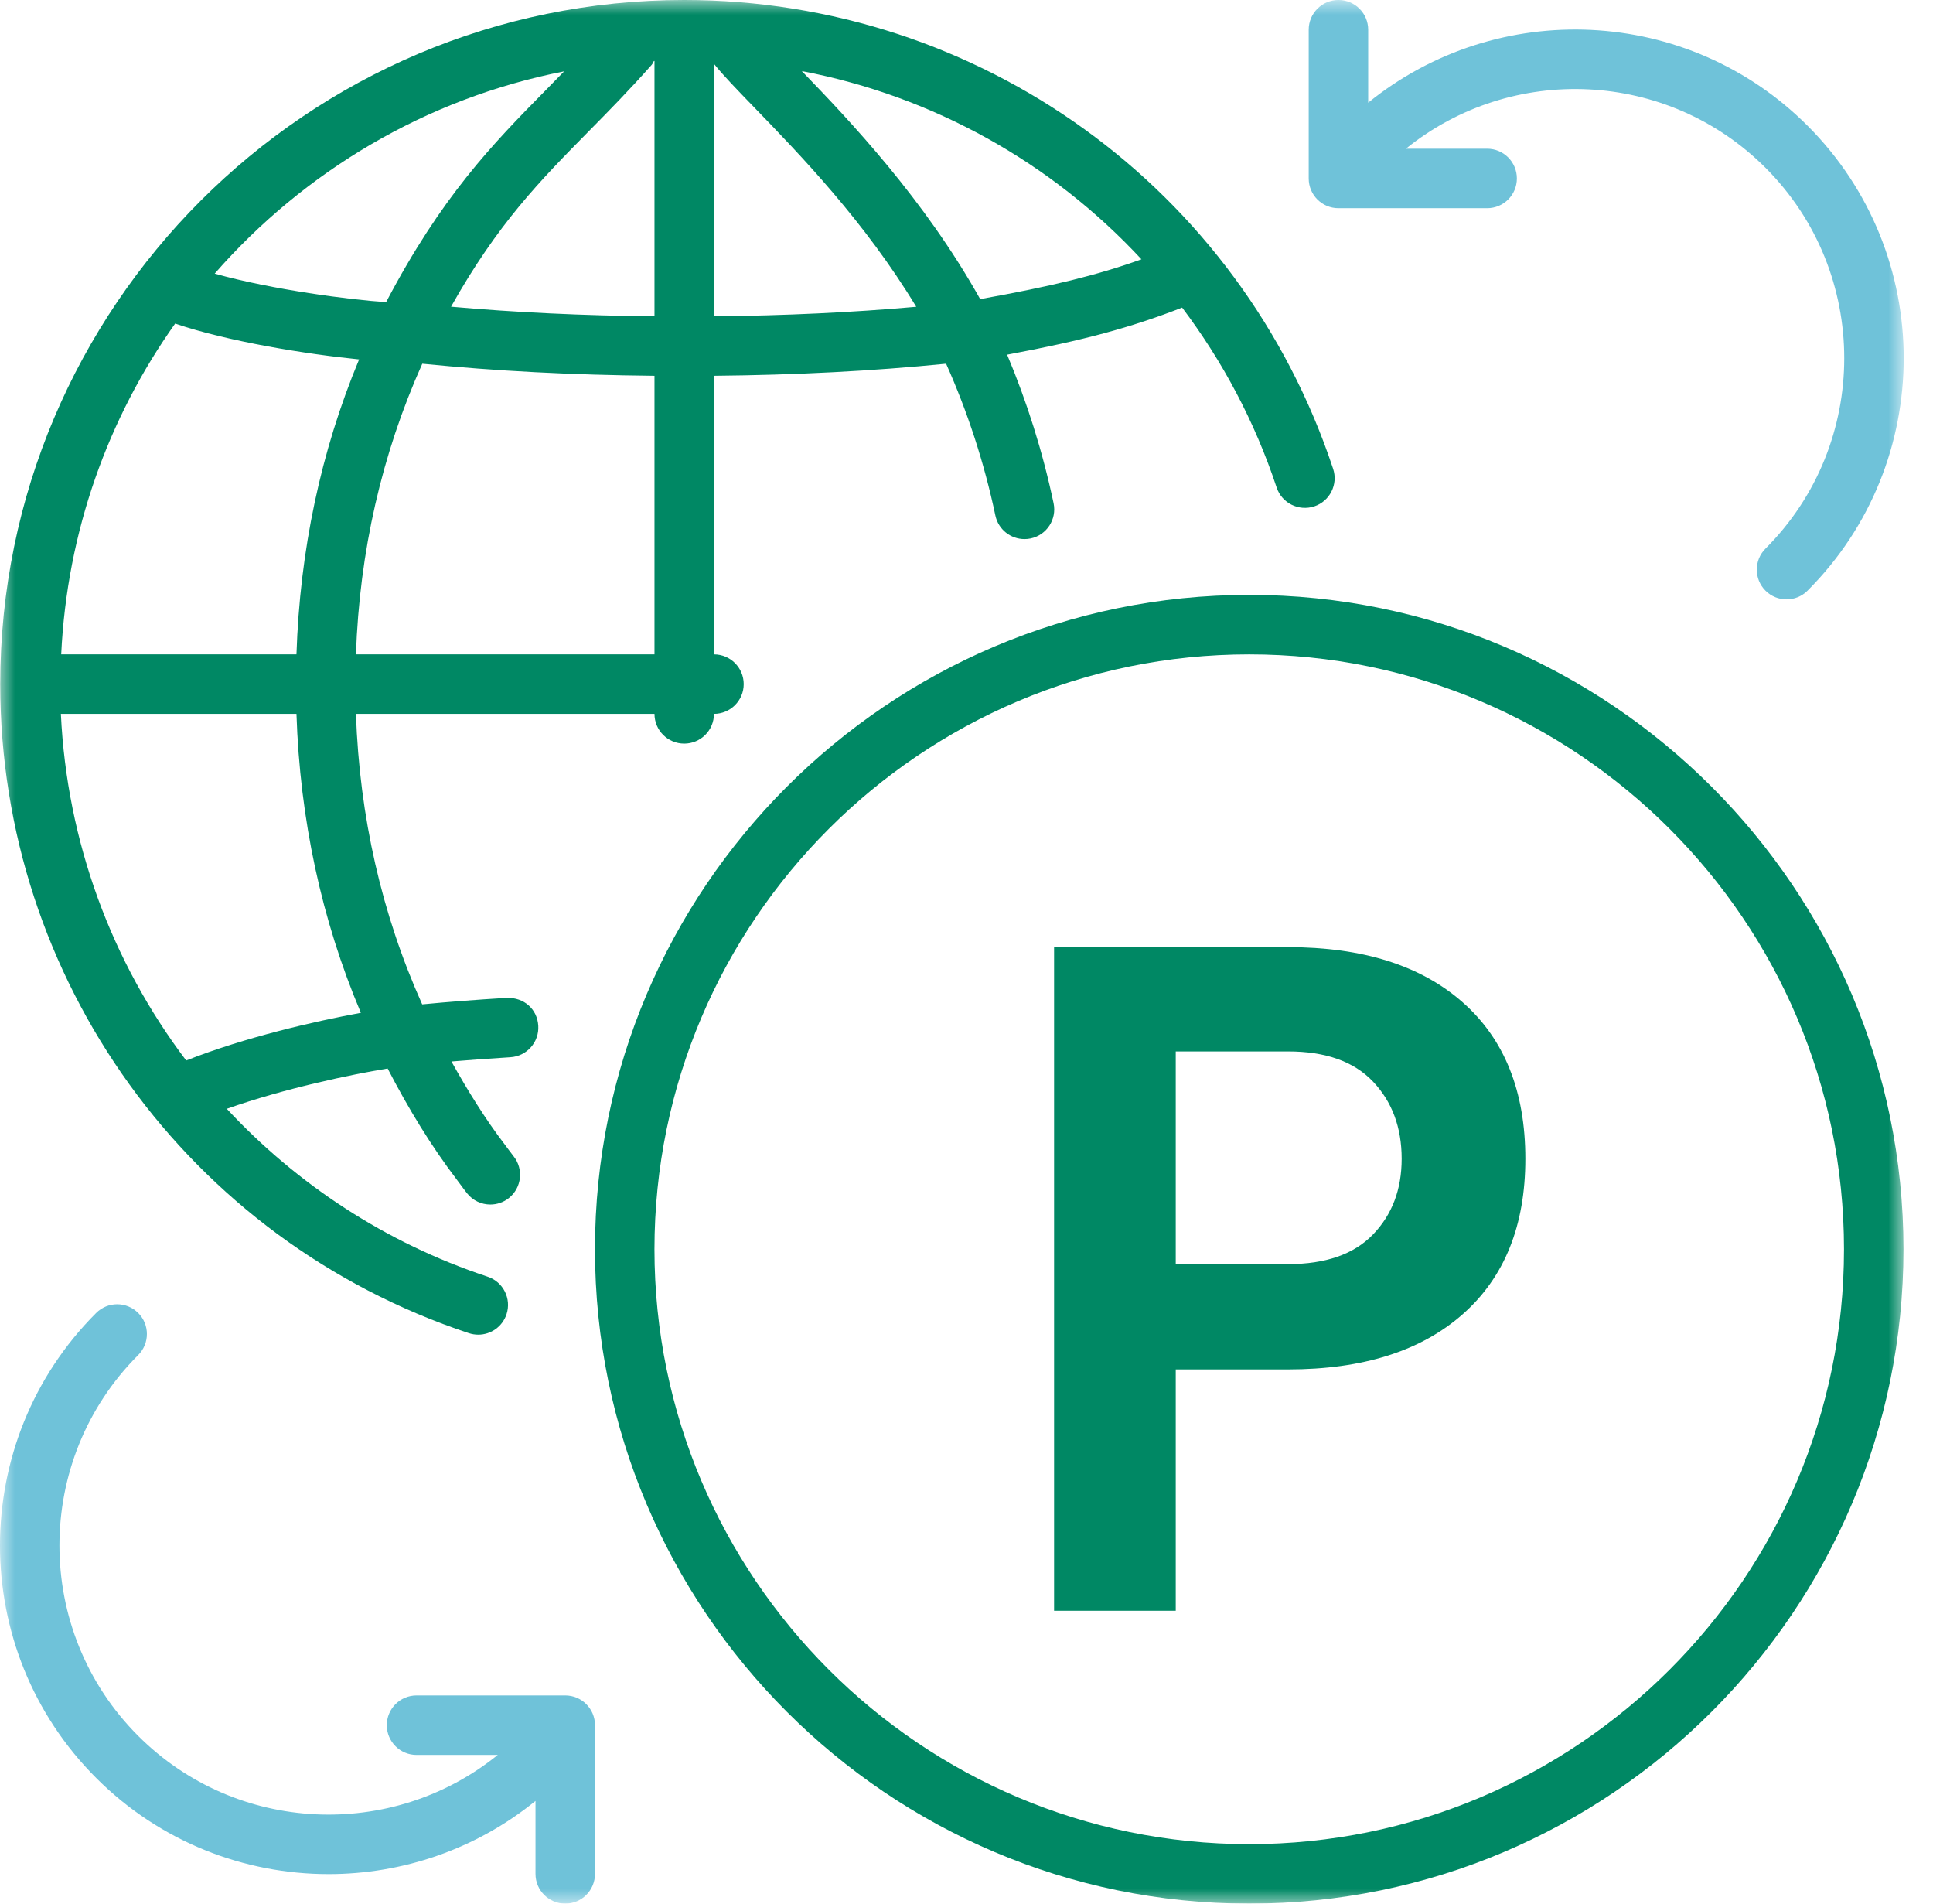 <svg width="65" height="64" viewBox="0 0 65 64" fill="none" xmlns="http://www.w3.org/2000/svg">
<mask id="mask0_1281_2108" style="mask-type:luminance" maskUnits="userSpaceOnUse" x="0" y="0" width="65" height="64">
<path fill-rule="evenodd" clip-rule="evenodd" d="M0 0H64.015V64H0V0Z" fill="white"/>
</mask>
<g mask="url(#mask0_1281_2108)">
<path fill-rule="evenodd" clip-rule="evenodd" d="M19.007 57H14.007C13.454 57 13.007 57.447 13.007 58C13.007 58.553 13.454 59 14.007 59H16.738C13.185 61.874 7.949 61.661 4.647 58.36C1.116 54.83 1.116 49.086 4.647 45.556C5.037 45.165 5.037 44.532 4.647 44.142C4.256 43.751 3.623 43.751 3.233 44.142C-1.078 48.451 -1.078 55.465 3.233 59.774C5.388 61.93 8.218 63.007 11.049 63.007C13.518 63.007 15.986 62.186 18.007 60.547V63C18.007 63.553 18.454 64 19.007 64C19.56 64 20.007 63.553 20.007 63V58C20.007 57.447 19.56 57 19.007 57Z" fill="#6FC2D9"/>
<path fill-rule="evenodd" clip-rule="evenodd" d="M45.007 7H50.007C50.56 7 51.007 6.553 51.007 6C51.007 5.447 50.56 5 50.007 5H47.276C50.829 2.126 56.065 2.339 59.367 5.64C62.898 9.17 62.898 14.914 59.367 18.444C58.977 18.835 58.977 19.468 59.367 19.858C59.563 20.054 59.819 20.151 60.074 20.151C60.33 20.151 60.586 20.054 60.781 19.858C65.092 15.549 65.092 8.535 60.781 4.226C56.746 0.19 50.345 -0.066 46.007 3.453V1C46.007 0.447 45.56 0 45.007 0C44.454 0 44.007 0.447 44.007 1V6C44.007 6.553 44.454 7 45.007 7Z" fill="#6FC2D9"/>
<path fill-rule="evenodd" clip-rule="evenodd" d="M42.007 20C29.876 20 20.007 29.869 20.007 42C20.007 54.131 29.876 64 42.007 64C54.138 64 64.007 54.131 64.007 42C64.007 29.869 54.138 20 42.007 20ZM42.007 62C30.979 62 22.007 53.028 22.007 42C22.007 30.972 30.979 22 42.007 22C53.035 22 62.007 30.972 62.007 42C62.007 53.028 53.035 62 42.007 62Z" fill="#008864"/>
<path fill-rule="evenodd" clip-rule="evenodd" d="M15.768 44.821C15.873 44.855 15.978 44.871 16.083 44.871C16.502 44.871 16.892 44.606 17.032 44.186C17.206 43.662 16.922 43.096 16.397 42.922C12.955 41.781 9.976 39.805 7.626 37.278C9.571 36.589 11.824 36.121 13.035 35.923C13.726 37.259 14.498 38.532 15.377 39.681L15.38 39.686L15.489 39.832C15.56 39.929 15.632 40.026 15.707 40.12C15.904 40.368 16.195 40.496 16.489 40.496C16.708 40.496 16.927 40.425 17.112 40.278C17.544 39.933 17.614 39.304 17.269 38.872C17.211 38.799 17.156 38.724 17.1 38.649L16.973 38.477L16.971 38.474H16.97C16.312 37.613 15.728 36.667 15.18 35.687C15.789 35.636 16.439 35.589 17.164 35.544C17.715 35.51 18.135 35.036 18.1 34.485C18.067 33.934 17.631 33.532 17.041 33.548C15.969 33.614 15.048 33.685 14.197 33.767C12.838 30.737 12.09 27.46 11.969 24H22.008C22.008 24.553 22.455 25 23.008 25C23.56 25 24.008 24.553 24.008 24C24.56 24 25.008 23.553 25.008 23C25.008 22.448 24.56 22 24.008 22V12.634C26.778 12.607 29.351 12.474 31.814 12.228C32.53 13.832 33.093 15.541 33.471 17.331C33.571 17.802 33.986 18.124 34.449 18.124C34.517 18.124 34.587 18.118 34.657 18.103C35.197 17.989 35.543 17.458 35.428 16.917C35.061 15.179 34.532 13.508 33.866 11.924C36.431 11.445 38.042 11.007 39.751 10.341C41.106 12.137 42.192 14.167 42.929 16.39C43.103 16.913 43.667 17.196 44.193 17.025C44.718 16.851 45.002 16.285 44.828 15.761C41.703 6.334 32.934 0 23.008 0C10.325 0 0.008 10.318 0.008 23C0.008 32.925 6.342 41.694 15.768 44.821ZM2.047 24H9.969C10.085 27.542 10.808 30.913 12.135 34.051C10.593 34.333 8.221 34.877 6.261 35.654C3.762 32.351 2.252 28.317 2.047 24ZM5.89 10.878C7.654 11.48 10.321 11.909 12.076 12.083C10.784 15.182 10.083 18.51 9.969 22H2.058C2.254 17.869 3.636 14.051 5.89 10.878ZM21.912 2.182C21.947 2.143 21.96 2.095 21.987 2.052L22.008 2.051V10.634C19.593 10.611 17.331 10.504 15.167 10.311C16.732 7.525 18.162 6.073 19.785 4.426C20.462 3.74 21.162 3.029 21.912 2.182ZM24.008 2.146C24.32 2.535 24.787 3.017 25.379 3.628C26.891 5.189 29.076 7.446 30.81 10.314C28.659 10.505 26.409 10.61 24.008 10.634V2.146ZM11.969 22C12.09 18.54 12.84 15.261 14.2 12.228C16.664 12.474 19.238 12.608 22.008 12.634V22H11.969ZM38.383 8.718C36.899 9.25 35.383 9.621 32.96 10.056C31.089 6.708 28.577 4.057 26.962 2.389C31.389 3.235 35.374 5.474 38.383 8.718ZM18.969 2.399C18.765 2.608 18.559 2.821 18.36 3.023C16.56 4.849 14.853 6.601 12.984 10.157C11.821 10.085 9.158 9.742 7.219 9.199C10.226 5.764 14.319 3.309 18.969 2.399Z" fill="#008864"/>
<path fill-rule="evenodd" clip-rule="evenodd" d="M35.445 54.152V31.843H43.317C45.826 31.843 47.783 32.461 49.186 33.699C50.59 34.937 51.292 36.689 51.292 38.959C51.292 41.204 50.59 42.946 49.186 44.183C47.783 45.421 45.826 46.039 43.317 46.039H39.536V54.152H35.445ZM39.536 42.499H43.317C44.577 42.499 45.528 42.167 46.17 41.502C46.811 40.838 47.133 39.99 47.133 38.959C47.133 37.905 46.811 37.039 46.17 36.363C45.528 35.687 44.577 35.349 43.317 35.349H39.536V42.499Z" fill="#008864"/>
</g>
</svg>
